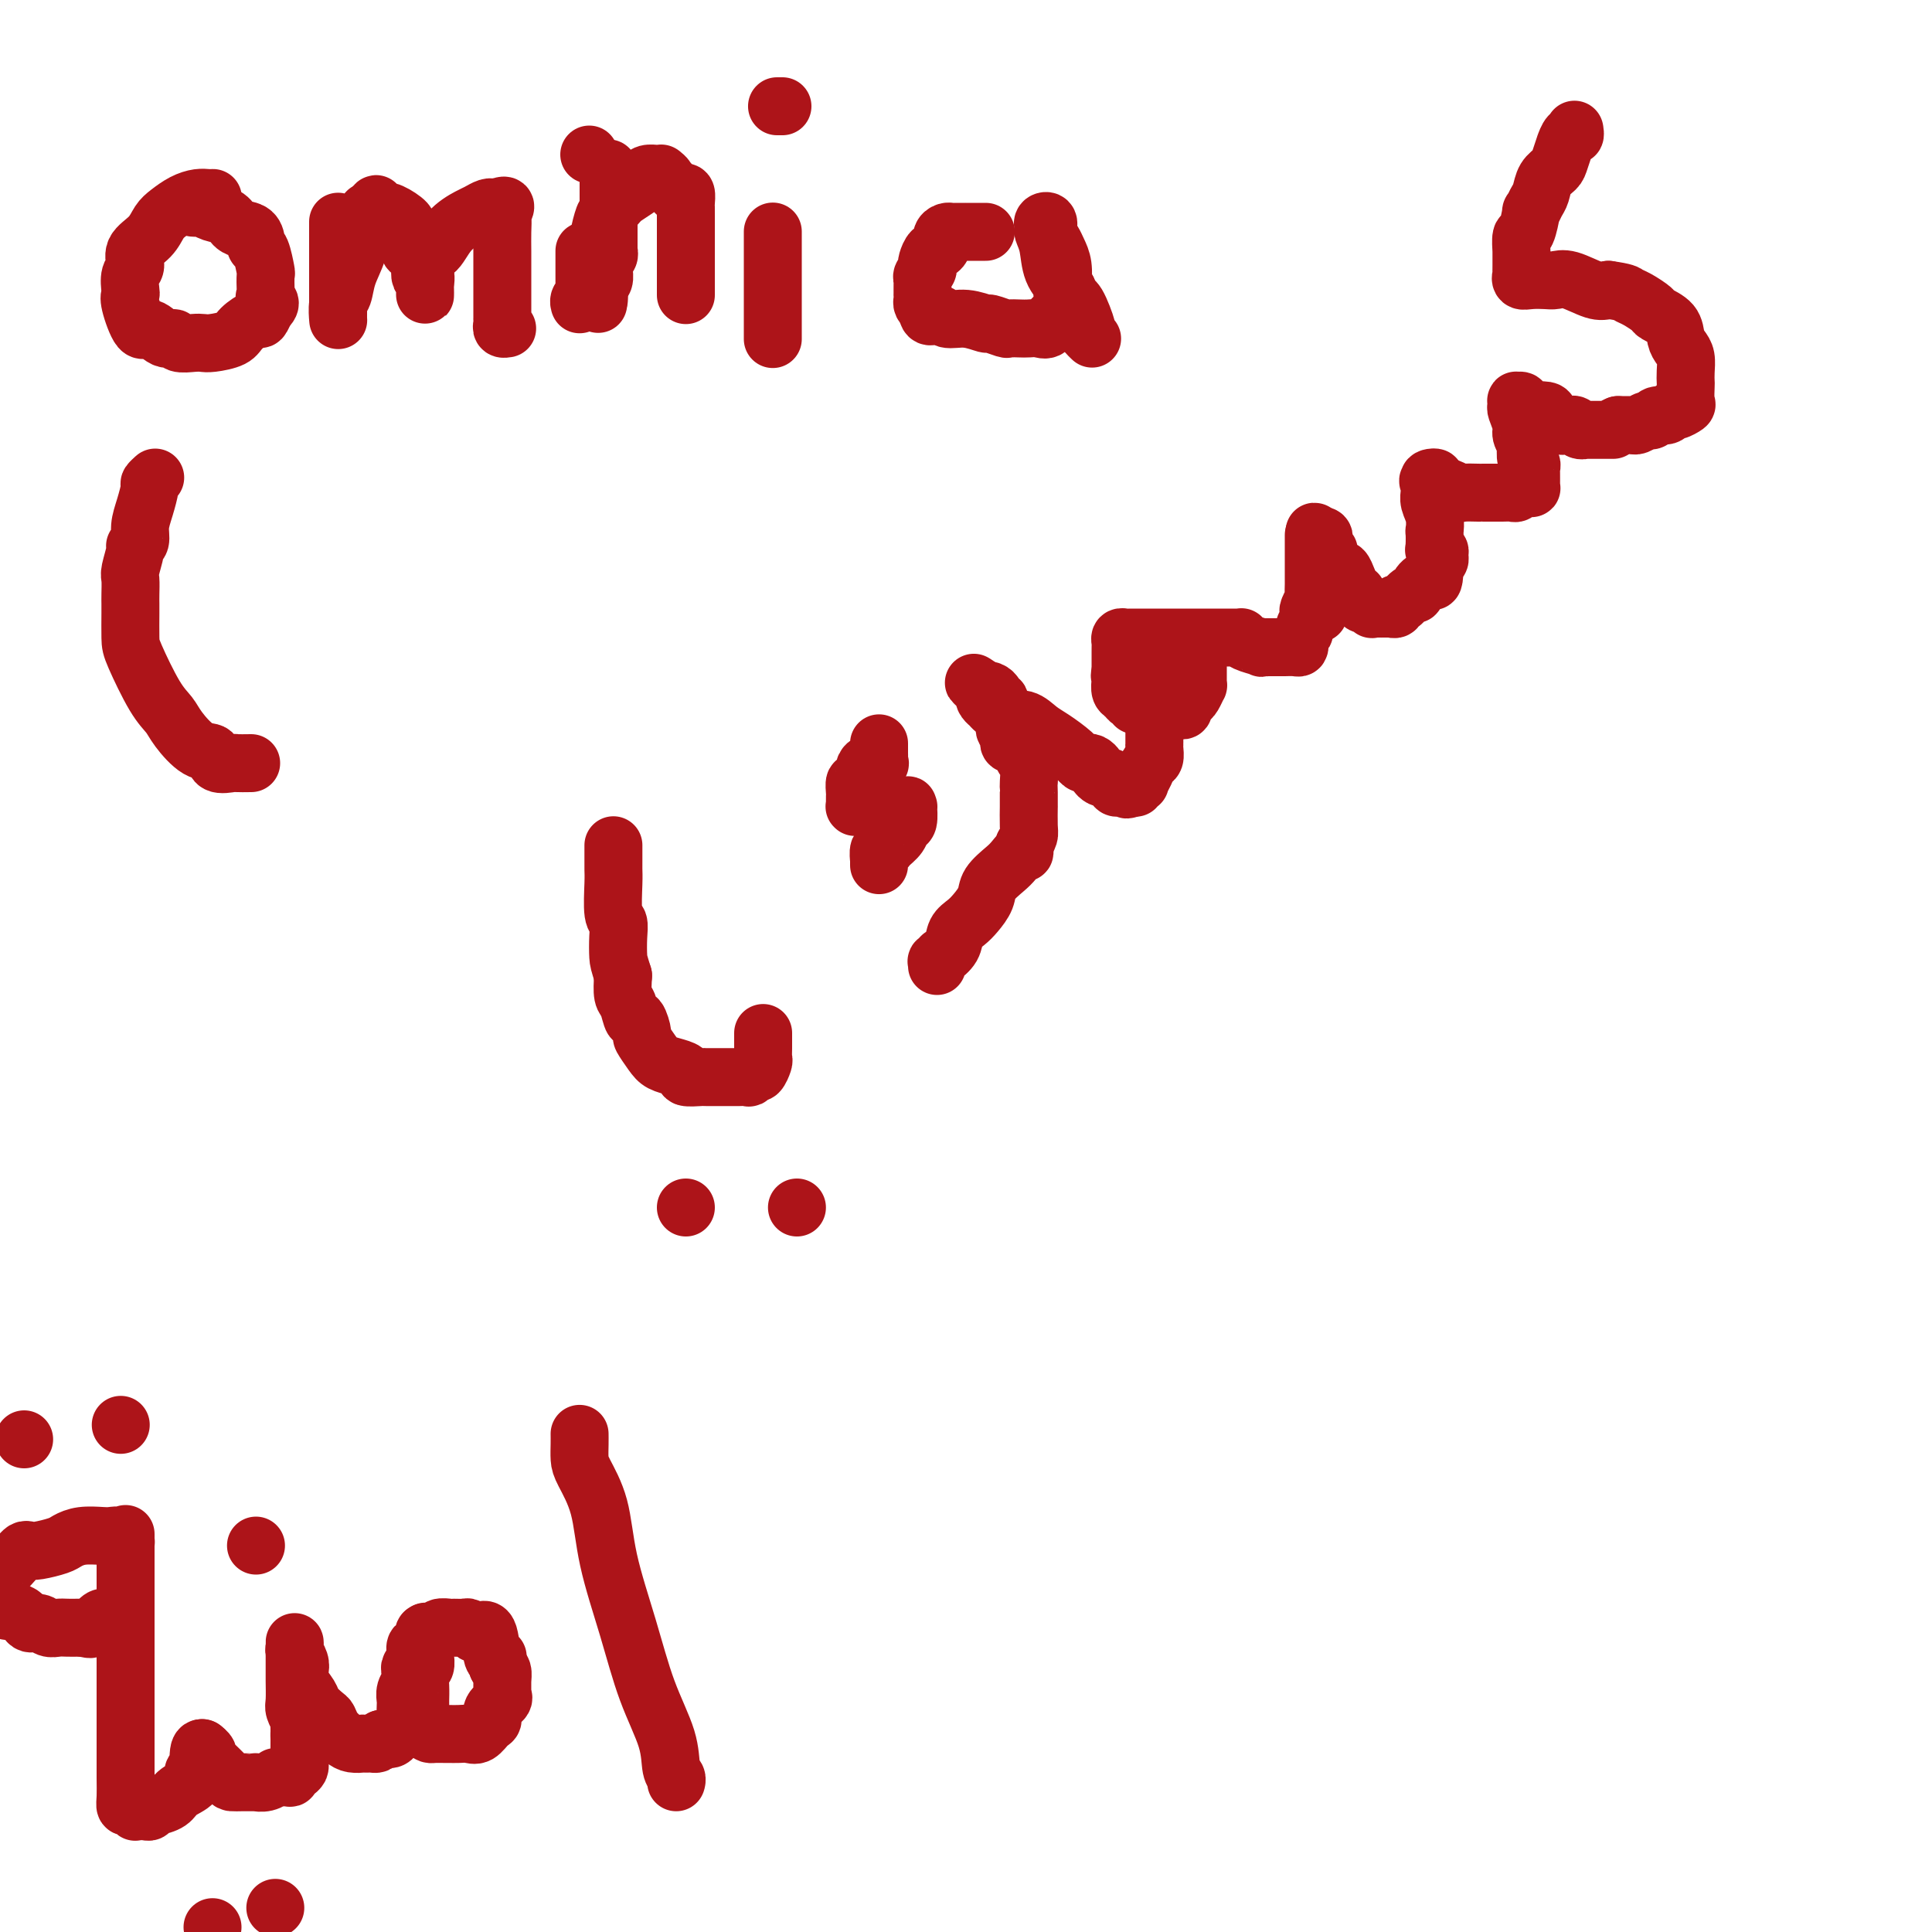 <svg viewBox='0 0 400 400' version='1.1' xmlns='http://www.w3.org/2000/svg' xmlns:xlink='http://www.w3.org/1999/xlink'><g fill='none' stroke='#AD1419' stroke-width='12' stroke-linecap='round' stroke-linejoin='round'><path d='M326,27c-0.022,-0.131 -0.043,-0.262 0,0c0.043,0.262 0.152,0.917 0,1c-0.152,0.083 -0.565,-0.406 -1,0c-0.435,0.406 -0.894,1.707 -1,2c-0.106,0.293 0.140,-0.423 0,0c-0.140,0.423 -0.667,1.985 -1,3c-0.333,1.015 -0.471,1.482 -1,2c-0.529,0.518 -1.447,1.087 -2,2c-0.553,0.913 -0.739,2.168 -1,3c-0.261,0.832 -0.595,1.239 -1,2c-0.405,0.761 -0.879,1.875 -1,2c-0.121,0.125 0.111,-0.740 0,0c-0.111,0.740 -0.566,3.086 -1,4c-0.434,0.914 -0.848,0.396 -1,1c-0.152,0.604 -0.041,2.332 0,3c0.041,0.668 0.011,0.278 0,0c-0.011,-0.278 -0.003,-0.443 0,0c0.003,0.443 -0.001,1.496 0,2c0.001,0.504 0.005,0.461 0,1c-0.005,0.539 -0.020,1.661 0,2c0.020,0.339 0.074,-0.105 0,0c-0.074,0.105 -0.276,0.758 0,1c0.276,0.242 1.029,0.072 2,0c0.971,-0.072 2.161,-0.047 3,0c0.839,0.047 1.328,0.116 2,0c0.672,-0.116 1.527,-0.416 3,0c1.473,0.416 3.564,1.547 5,2c1.436,0.453 2.218,0.226 3,0'/><path d='M333,60c3.617,0.505 3.659,0.767 4,1c0.341,0.233 0.980,0.436 2,1c1.020,0.564 2.420,1.488 3,2c0.580,0.512 0.341,0.611 1,1c0.659,0.389 2.215,1.066 3,2c0.785,0.934 0.799,2.124 1,3c0.201,0.876 0.590,1.437 1,2c0.410,0.563 0.841,1.128 1,2c0.159,0.872 0.044,2.050 0,3c-0.044,0.950 -0.019,1.670 0,2c0.019,0.330 0.030,0.269 0,1c-0.030,0.731 -0.101,2.252 0,3c0.101,0.748 0.374,0.721 0,1c-0.374,0.279 -1.396,0.863 -2,1c-0.604,0.137 -0.791,-0.175 -1,0c-0.209,0.175 -0.441,0.835 -1,1c-0.559,0.165 -1.446,-0.166 -2,0c-0.554,0.166 -0.776,0.829 -1,1c-0.224,0.171 -0.452,-0.150 -1,0c-0.548,0.150 -1.418,0.772 -2,1c-0.582,0.228 -0.877,0.061 -1,0c-0.123,-0.061 -0.074,-0.016 0,0c0.074,0.016 0.175,0.004 0,0c-0.175,-0.004 -0.624,-0.001 -1,0c-0.376,0.001 -0.679,0.000 -1,0c-0.321,-0.000 -0.661,-0.000 -1,0'/><path d='M335,88c-2.328,1.000 -1.148,1.000 -1,1c0.148,0.000 -0.735,0.000 -1,0c-0.265,-0.000 0.089,-0.000 0,0c-0.089,0.000 -0.620,0.000 -1,0c-0.380,-0.000 -0.609,-0.000 -1,0c-0.391,0.000 -0.945,0.001 -1,0c-0.055,-0.001 0.389,-0.004 0,0c-0.389,0.004 -1.610,0.015 -2,0c-0.390,-0.015 0.050,-0.057 0,0c-0.050,0.057 -0.590,0.213 -1,0c-0.410,-0.213 -0.692,-0.796 -1,-1c-0.308,-0.204 -0.644,-0.030 -1,0c-0.356,0.030 -0.732,-0.083 -1,0c-0.268,0.083 -0.429,0.363 -1,0c-0.571,-0.363 -1.551,-1.368 -2,-2c-0.449,-0.632 -0.368,-0.891 -1,-1c-0.632,-0.109 -1.977,-0.067 -3,0c-1.023,0.067 -1.724,0.161 -2,0c-0.276,-0.161 -0.126,-0.575 0,-1c0.126,-0.425 0.229,-0.859 0,-1c-0.229,-0.141 -0.789,0.010 -1,0c-0.211,-0.010 -0.072,-0.183 0,0c0.072,0.183 0.075,0.721 0,1c-0.075,0.279 -0.230,0.298 0,1c0.230,0.702 0.845,2.085 1,3c0.155,0.915 -0.151,1.362 0,2c0.151,0.638 0.757,1.468 1,2c0.243,0.532 0.121,0.766 0,1'/><path d='M316,93c0.171,1.438 0.098,0.035 0,0c-0.098,-0.035 -0.223,1.300 0,2c0.223,0.700 0.792,0.765 1,1c0.208,0.235 0.056,0.641 0,1c-0.056,0.359 -0.014,0.670 0,1c0.014,0.330 0.001,0.677 0,1c-0.001,0.323 0.011,0.621 0,1c-0.011,0.379 -0.045,0.837 0,1c0.045,0.163 0.167,0.030 0,0c-0.167,-0.030 -0.624,0.045 -1,0c-0.376,-0.045 -0.672,-0.208 -1,0c-0.328,0.208 -0.689,0.788 -1,1c-0.311,0.212 -0.571,0.057 -1,0c-0.429,-0.057 -1.026,-0.015 -2,0c-0.974,0.015 -2.324,0.004 -3,0c-0.676,-0.004 -0.677,-0.000 -1,0c-0.323,0.000 -0.969,-0.004 -1,0c-0.031,0.004 0.553,0.015 0,0c-0.553,-0.015 -2.242,-0.057 -3,0c-0.758,0.057 -0.585,0.211 -1,0c-0.415,-0.211 -1.418,-0.788 -2,-1c-0.582,-0.212 -0.745,-0.061 -1,0c-0.255,0.061 -0.604,0.030 -1,0c-0.396,-0.030 -0.838,-0.060 -1,0c-0.162,0.060 -0.044,0.208 0,0c0.044,-0.208 0.012,-0.774 0,-1c-0.012,-0.226 -0.006,-0.113 0,0'/><path d='M297,100c-2.724,-0.369 -0.533,-0.790 0,-1c0.533,-0.210 -0.590,-0.209 -1,0c-0.410,0.209 -0.106,0.624 0,1c0.106,0.376 0.014,0.712 0,1c-0.014,0.288 0.049,0.530 0,1c-0.049,0.470 -0.209,1.170 0,2c0.209,0.830 0.787,1.792 1,3c0.213,1.208 0.061,2.663 0,3c-0.061,0.337 -0.031,-0.443 0,0c0.031,0.443 0.062,2.108 0,3c-0.062,0.892 -0.216,1.012 0,1c0.216,-0.012 0.804,-0.157 1,0c0.196,0.157 0.000,0.617 0,1c-0.000,0.383 0.196,0.690 0,1c-0.196,0.310 -0.784,0.622 -1,1c-0.216,0.378 -0.062,0.822 0,1c0.062,0.178 0.031,0.089 0,0'/><path d='M297,118c-0.119,3.212 -0.417,2.241 -1,2c-0.583,-0.241 -1.453,0.246 -2,1c-0.547,0.754 -0.773,1.775 -1,2c-0.227,0.225 -0.457,-0.346 -1,0c-0.543,0.346 -1.399,1.609 -2,2c-0.601,0.391 -0.948,-0.092 -1,0c-0.052,0.092 0.190,0.757 0,1c-0.190,0.243 -0.811,0.065 -1,0c-0.189,-0.065 0.055,-0.016 0,0c-0.055,0.016 -0.410,0.000 -1,0c-0.590,-0.000 -1.415,0.016 -2,0c-0.585,-0.016 -0.931,-0.065 -1,0c-0.069,0.065 0.140,0.242 0,0c-0.140,-0.242 -0.629,-0.904 -1,-1c-0.371,-0.096 -0.624,0.375 -1,0c-0.376,-0.375 -0.874,-1.597 -1,-2c-0.126,-0.403 0.121,0.012 0,0c-0.121,-0.012 -0.610,-0.450 -1,-1c-0.390,-0.550 -0.683,-1.212 -1,-2c-0.317,-0.788 -0.660,-1.704 -1,-2c-0.340,-0.296 -0.679,0.027 -1,0c-0.321,-0.027 -0.626,-0.402 -1,-1c-0.374,-0.598 -0.818,-1.417 -1,-2c-0.182,-0.583 -0.100,-0.931 0,-1c0.100,-0.069 0.220,0.139 0,0c-0.220,-0.139 -0.781,-0.625 -1,-1c-0.219,-0.375 -0.098,-0.639 0,-1c0.098,-0.361 0.171,-0.817 0,-1c-0.171,-0.183 -0.585,-0.091 -1,0'/><path d='M273,111c-1.702,-2.138 -0.456,0.019 0,1c0.456,0.981 0.122,0.788 0,1c-0.122,0.212 -0.033,0.830 0,1c0.033,0.170 0.009,-0.108 0,0c-0.009,0.108 -0.002,0.604 0,1c0.002,0.396 0.001,0.694 0,1c-0.001,0.306 -0.000,0.620 0,1c0.000,0.380 0.000,0.825 0,1c-0.000,0.175 -0.000,0.079 0,0c0.000,-0.079 0.000,-0.141 0,0c-0.000,0.141 -0.000,0.486 0,1c0.000,0.514 0.000,1.198 0,2c-0.000,0.802 -0.000,1.721 0,2c0.000,0.279 0.000,-0.084 0,0c-0.000,0.084 -0.000,0.614 0,1c0.000,0.386 0.000,0.629 0,1c-0.000,0.371 -0.000,0.869 0,1c0.000,0.131 0.000,-0.105 0,0c-0.000,0.105 -0.000,0.553 0,1'/><path d='M272,111c-0.000,-0.203 -0.000,-0.405 0,0c0.000,0.405 0.000,1.418 0,2c-0.000,0.582 -0.000,0.734 0,1c0.000,0.266 0.000,0.645 0,1c-0.000,0.355 -0.000,0.686 0,1c0.000,0.314 0.000,0.612 0,1c-0.000,0.388 -0.000,0.868 0,1c0.000,0.132 0.001,-0.082 0,0c-0.001,0.082 -0.004,0.459 0,1c0.004,0.541 0.015,1.244 0,2c-0.015,0.756 -0.055,1.563 0,2c0.055,0.437 0.207,0.502 0,1c-0.207,0.498 -0.772,1.429 -1,2c-0.228,0.571 -0.117,0.783 0,1c0.117,0.217 0.242,0.439 0,1c-0.242,0.561 -0.849,1.460 -1,2c-0.151,0.540 0.154,0.719 0,1c-0.154,0.281 -0.767,0.664 -1,1c-0.233,0.336 -0.086,0.626 0,1c0.086,0.374 0.110,0.832 0,1c-0.110,0.168 -0.355,0.045 -1,0c-0.645,-0.045 -1.692,-0.012 -2,0c-0.308,0.012 0.122,0.003 0,0c-0.122,-0.003 -0.796,-0.001 -1,0c-0.204,0.001 0.060,0.000 0,0c-0.060,-0.000 -0.446,-0.000 -1,0c-0.554,0.000 -1.277,0.000 -2,0'/><path d='M262,134c-1.144,0.199 -0.504,0.197 -1,0c-0.496,-0.197 -2.127,-0.589 -3,-1c-0.873,-0.411 -0.986,-0.842 -1,-1c-0.014,-0.158 0.073,-0.042 0,0c-0.073,0.042 -0.305,0.011 -1,0c-0.695,-0.011 -1.853,-0.003 -3,0c-1.147,0.003 -2.284,0.001 -3,0c-0.716,-0.001 -1.013,-0.000 -2,0c-0.987,0.000 -2.666,0.000 -4,0c-1.334,-0.000 -2.323,-0.000 -3,0c-0.677,0.000 -1.042,0.000 -1,0c0.042,-0.000 0.492,-0.000 0,0c-0.492,0.000 -1.924,0.000 -3,0c-1.076,-0.000 -1.795,-0.001 -2,0c-0.205,0.001 0.103,0.003 0,0c-0.103,-0.003 -0.616,-0.012 -1,0c-0.384,0.012 -0.639,0.044 -1,0c-0.361,-0.044 -0.829,-0.166 -1,0c-0.171,0.166 -0.046,0.618 0,1c0.046,0.382 0.012,0.694 0,1c-0.012,0.306 -0.003,0.607 0,1c0.003,0.393 0.001,0.879 0,1c-0.001,0.121 -0.000,-0.122 0,0c0.000,0.122 0.000,0.610 0,1c-0.000,0.390 -0.000,0.683 0,1c0.000,0.317 0.000,0.659 0,1'/><path d='M232,139c-0.313,1.278 -0.095,0.973 0,1c0.095,0.027 0.068,0.384 0,1c-0.068,0.616 -0.177,1.490 0,2c0.177,0.510 0.639,0.658 1,1c0.361,0.342 0.622,0.880 1,1c0.378,0.120 0.875,-0.178 1,0c0.125,0.178 -0.121,0.832 0,1c0.121,0.168 0.611,-0.151 1,0c0.389,0.151 0.679,0.773 1,1c0.321,0.227 0.674,0.061 1,0c0.326,-0.061 0.626,-0.016 1,0c0.374,0.016 0.821,0.004 1,0c0.179,-0.004 0.089,-0.001 0,0c-0.089,0.001 -0.179,0.000 0,0c0.179,-0.000 0.626,0.001 1,0c0.374,-0.001 0.674,-0.003 1,0c0.326,0.003 0.679,0.012 1,0c0.321,-0.012 0.611,-0.043 1,0c0.389,0.043 0.879,0.161 1,0c0.121,-0.161 -0.125,-0.603 0,-1c0.125,-0.397 0.622,-0.751 1,-1c0.378,-0.249 0.637,-0.395 1,-1c0.363,-0.605 0.829,-1.670 1,-2c0.171,-0.330 0.046,0.076 0,0c-0.046,-0.076 -0.011,-0.632 0,-1c0.011,-0.368 0.000,-0.547 0,-1c-0.000,-0.453 0.011,-1.179 0,-2c-0.011,-0.821 -0.044,-1.735 0,-2c0.044,-0.265 0.166,0.121 0,0c-0.166,-0.121 -0.619,-0.749 -1,-1c-0.381,-0.251 -0.691,-0.126 -1,0'/><path d='M246,135c-0.472,-1.083 -0.652,-0.291 -1,0c-0.348,0.291 -0.863,0.082 -1,0c-0.137,-0.082 0.103,-0.037 0,0c-0.103,0.037 -0.548,0.066 -1,0c-0.452,-0.066 -0.909,-0.229 -1,0c-0.091,0.229 0.186,0.848 0,1c-0.186,0.152 -0.835,-0.164 -1,0c-0.165,0.164 0.153,0.806 0,1c-0.153,0.194 -0.777,-0.061 -1,0c-0.223,0.061 -0.046,0.439 0,1c0.046,0.561 -0.040,1.305 0,2c0.040,0.695 0.207,1.342 0,2c-0.207,0.658 -0.788,1.328 -1,2c-0.212,0.672 -0.057,1.346 0,2c0.057,0.654 0.015,1.288 0,2c-0.015,0.712 -0.004,1.501 0,2c0.004,0.499 0.001,0.708 0,1c-0.001,0.292 -0.001,0.669 0,1c0.001,0.331 0.001,0.618 0,1c-0.001,0.382 -0.003,0.861 0,1c0.003,0.139 0.012,-0.062 0,0c-0.012,0.062 -0.046,0.388 0,1c0.046,0.612 0.171,1.509 0,2c-0.171,0.491 -0.638,0.575 -1,1c-0.362,0.425 -0.619,1.189 -1,2c-0.381,0.811 -0.886,1.667 -1,2c-0.114,0.333 0.163,0.142 0,0c-0.163,-0.142 -0.765,-0.234 -1,0c-0.235,0.234 -0.102,0.794 0,1c0.102,0.206 0.172,0.059 0,0c-0.172,-0.059 -0.586,-0.029 -1,0'/><path d='M234,163c-0.935,0.927 -0.773,0.244 -1,0c-0.227,-0.244 -0.845,-0.050 -1,0c-0.155,0.050 0.152,-0.043 0,0c-0.152,0.043 -0.762,0.221 -1,0c-0.238,-0.221 -0.105,-0.843 0,-1c0.105,-0.157 0.182,0.151 0,0c-0.182,-0.151 -0.622,-0.761 -1,-1c-0.378,-0.239 -0.693,-0.106 -1,0c-0.307,0.106 -0.607,0.186 -1,0c-0.393,-0.186 -0.878,-0.637 -1,-1c-0.122,-0.363 0.121,-0.638 0,-1c-0.121,-0.362 -0.605,-0.811 -1,-1c-0.395,-0.189 -0.699,-0.119 -1,0c-0.301,0.119 -0.597,0.287 -1,0c-0.403,-0.287 -0.914,-1.029 -2,-2c-1.086,-0.971 -2.749,-2.173 -4,-3c-1.251,-0.827 -2.091,-1.281 -3,-2c-0.909,-0.719 -1.889,-1.703 -3,-2c-1.111,-0.297 -2.354,0.093 -3,0c-0.646,-0.093 -0.694,-0.669 -1,-1c-0.306,-0.331 -0.870,-0.418 -1,-1c-0.130,-0.582 0.172,-1.659 0,-2c-0.172,-0.341 -0.819,0.053 -1,0c-0.181,-0.053 0.105,-0.553 0,-1c-0.105,-0.447 -0.601,-0.842 -1,-1c-0.399,-0.158 -0.699,-0.079 -1,0'/><path d='M204,143c-4.645,-3.142 -1.257,-0.997 0,0c1.257,0.997 0.383,0.847 0,1c-0.383,0.153 -0.275,0.608 0,1c0.275,0.392 0.719,0.721 1,1c0.281,0.279 0.401,0.508 1,1c0.599,0.492 1.676,1.246 2,2c0.324,0.754 -0.106,1.508 0,2c0.106,0.492 0.750,0.722 1,1c0.250,0.278 0.108,0.602 0,1c-0.108,0.398 -0.183,0.868 0,1c0.183,0.132 0.623,-0.073 1,0c0.377,0.073 0.689,0.426 1,1c0.311,0.574 0.619,1.370 1,2c0.381,0.630 0.834,1.095 1,2c0.166,0.905 0.045,2.249 0,3c-0.045,0.751 -0.012,0.908 0,1c0.012,0.092 0.004,0.118 0,1c-0.004,0.882 -0.004,2.620 0,3c0.004,0.380 0.011,-0.599 0,0c-0.011,0.599 -0.042,2.777 0,4c0.042,1.223 0.155,1.492 0,2c-0.155,0.508 -0.577,1.254 -1,2'/><path d='M212,175c-0.053,2.602 0.313,1.109 0,1c-0.313,-0.109 -1.305,1.168 -2,2c-0.695,0.832 -1.092,1.220 -2,2c-0.908,0.780 -2.327,1.951 -3,3c-0.673,1.049 -0.599,1.975 -1,3c-0.401,1.025 -1.278,2.149 -2,3c-0.722,0.851 -1.289,1.428 -2,2c-0.711,0.572 -1.567,1.138 -2,2c-0.433,0.862 -0.442,2.020 -1,3c-0.558,0.980 -1.666,1.783 -2,2c-0.334,0.217 0.107,-0.152 0,0c-0.107,0.152 -0.761,0.824 -1,1c-0.239,0.176 -0.064,-0.145 0,0c0.064,0.145 0.018,0.756 0,1c-0.018,0.244 -0.009,0.122 0,0'/><path d='M182,154c-0.000,-0.089 -0.001,-0.178 0,0c0.001,0.178 0.002,0.622 0,1c-0.002,0.378 -0.007,0.689 0,1c0.007,0.311 0.026,0.623 0,1c-0.026,0.377 -0.097,0.821 0,1c0.097,0.179 0.363,0.095 0,0c-0.363,-0.095 -1.355,-0.199 -2,0c-0.645,0.199 -0.943,0.701 -1,1c-0.057,0.299 0.128,0.395 0,1c-0.128,0.605 -0.570,1.720 -1,2c-0.430,0.280 -0.847,-0.275 -1,0c-0.153,0.275 -0.041,1.380 0,2c0.041,0.620 0.010,0.755 0,1c-0.010,0.245 0.001,0.602 0,1c-0.001,0.398 -0.012,0.839 0,1c0.012,0.161 0.048,0.043 0,0c-0.048,-0.043 -0.181,-0.012 0,0c0.181,0.012 0.676,0.003 1,0c0.324,-0.003 0.478,-0.001 1,0c0.522,0.001 1.411,0.000 2,0c0.589,-0.000 0.879,-0.000 1,0c0.121,0.000 0.074,0.000 0,0c-0.074,-0.000 -0.174,-0.000 0,0c0.174,0.000 0.621,0.000 1,0c0.379,-0.000 0.689,-0.000 1,0'/><path d='M184,167c1.322,0.309 1.129,0.083 1,0c-0.129,-0.083 -0.192,-0.021 0,0c0.192,0.021 0.640,0.003 1,0c0.360,-0.003 0.633,0.010 1,0c0.367,-0.010 0.827,-0.043 1,0c0.173,0.043 0.058,0.161 0,0c-0.058,-0.161 -0.061,-0.601 0,0c0.061,0.601 0.185,2.242 0,3c-0.185,0.758 -0.680,0.632 -1,1c-0.320,0.368 -0.464,1.231 -1,2c-0.536,0.769 -1.464,1.445 -2,2c-0.536,0.555 -0.679,0.990 -1,1c-0.321,0.010 -0.818,-0.403 -1,0c-0.182,0.403 -0.049,1.624 0,2c0.049,0.376 0.013,-0.091 0,0c-0.013,0.091 -0.004,0.740 0,1c0.004,0.260 0.002,0.130 0,0'/><path d='M158,214c-0.000,-0.111 -0.000,-0.223 0,0c0.000,0.223 0.000,0.780 0,1c-0.000,0.220 -0.000,0.105 0,0c0.000,-0.105 0.001,-0.198 0,0c-0.001,0.198 -0.003,0.688 0,1c0.003,0.312 0.012,0.447 0,1c-0.012,0.553 -0.046,1.525 0,2c0.046,0.475 0.172,0.453 0,1c-0.172,0.547 -0.641,1.663 -1,2c-0.359,0.337 -0.607,-0.106 -1,0c-0.393,0.106 -0.932,0.760 -1,1c-0.068,0.240 0.333,0.064 0,0c-0.333,-0.064 -1.401,-0.017 -2,0c-0.599,0.017 -0.728,0.005 -1,0c-0.272,-0.005 -0.686,-0.001 -1,0c-0.314,0.001 -0.526,0.001 -1,0c-0.474,-0.001 -1.208,-0.003 -2,0c-0.792,0.003 -1.643,0.012 -2,0c-0.357,-0.012 -0.221,-0.044 -1,0c-0.779,0.044 -2.473,0.165 -3,0c-0.527,-0.165 0.114,-0.616 0,-1c-0.114,-0.384 -0.982,-0.702 -2,-1c-1.018,-0.298 -2.185,-0.575 -3,-1c-0.815,-0.425 -1.279,-0.997 -2,-2c-0.721,-1.003 -1.698,-2.437 -2,-3c-0.302,-0.563 0.073,-0.257 0,-1c-0.073,-0.743 -0.594,-2.536 -1,-3c-0.406,-0.464 -0.696,0.401 -1,0c-0.304,-0.401 -0.620,-2.070 -1,-3c-0.380,-0.930 -0.823,-1.123 -1,-2c-0.177,-0.877 -0.089,-2.439 0,-4'/><path d='M129,202c-0.841,-2.721 -0.943,-3.022 -1,-4c-0.057,-0.978 -0.068,-2.632 0,-4c0.068,-1.368 0.214,-2.449 0,-3c-0.214,-0.551 -0.789,-0.572 -1,-2c-0.211,-1.428 -0.056,-4.262 0,-6c0.056,-1.738 0.015,-2.378 0,-3c-0.015,-0.622 -0.004,-1.225 0,-2c0.004,-0.775 0.001,-1.723 0,-2c-0.001,-0.277 -0.000,0.118 0,0c0.000,-0.118 0.000,-0.748 0,-1c-0.000,-0.252 -0.000,-0.126 0,0'/><path d='M142,250c0.000,0.000 0.000,0.000 0,0c0.000,0.000 0.000,0.000 0,0'/><path d='M165,250c0.000,0.000 0.000,0.000 0,0c0.000,0.000 0.000,0.000 0,0'/><path d='M120,297c0.001,0.040 0.001,0.080 0,0c-0.001,-0.080 -0.004,-0.280 0,0c0.004,0.280 0.016,1.040 0,2c-0.016,0.960 -0.059,2.120 0,3c0.059,0.880 0.219,1.480 1,3c0.781,1.520 2.181,3.959 3,7c0.819,3.041 1.056,6.685 2,11c0.944,4.315 2.597,9.303 4,14c1.403,4.697 2.558,9.105 4,13c1.442,3.895 3.171,7.279 4,10c0.829,2.721 0.758,4.781 1,6c0.242,1.219 0.796,1.597 1,2c0.204,0.403 0.058,0.829 0,1c-0.058,0.171 -0.029,0.085 0,0'/><path d='M88,338c0.000,0.026 0.000,0.053 0,0c-0.000,-0.053 -0.000,-0.184 0,0c0.000,0.184 0.001,0.683 0,1c-0.001,0.317 -0.004,0.450 0,1c0.004,0.550 0.015,1.515 0,2c-0.015,0.485 -0.057,0.491 0,1c0.057,0.509 0.211,1.523 0,2c-0.211,0.477 -0.789,0.417 -1,1c-0.211,0.583 -0.056,1.811 0,3c0.056,1.189 0.014,2.341 0,3c-0.014,0.659 -0.001,0.824 0,1c0.001,0.176 -0.011,0.363 0,1c0.011,0.637 0.043,1.726 0,2c-0.043,0.274 -0.162,-0.266 0,0c0.162,0.266 0.606,1.339 1,2c0.394,0.661 0.738,0.909 1,1c0.262,0.091 0.440,0.024 1,0c0.560,-0.024 1.501,-0.005 2,0c0.499,0.005 0.557,-0.006 1,0c0.443,0.006 1.272,0.027 2,0c0.728,-0.027 1.356,-0.104 2,0c0.644,0.104 1.304,0.389 2,0c0.696,-0.389 1.426,-1.452 2,-2c0.574,-0.548 0.991,-0.580 1,-1c0.009,-0.420 -0.390,-1.229 0,-2c0.390,-0.771 1.569,-1.506 2,-2c0.431,-0.494 0.113,-0.748 0,-1c-0.113,-0.252 -0.020,-0.500 0,-1c0.020,-0.500 -0.033,-1.250 0,-2c0.033,-0.750 0.152,-1.500 0,-2c-0.152,-0.500 -0.576,-0.750 -1,-1'/><path d='M103,345c-0.102,-1.617 0.141,-2.159 0,-2c-0.141,0.159 -0.668,1.020 -1,0c-0.332,-1.020 -0.469,-3.919 -1,-5c-0.531,-1.081 -1.456,-0.342 -2,0c-0.544,0.342 -0.708,0.288 -1,0c-0.292,-0.288 -0.712,-0.810 -1,-1c-0.288,-0.190 -0.443,-0.047 -1,0c-0.557,0.047 -1.516,-0.002 -2,0c-0.484,0.002 -0.494,0.053 -1,0c-0.506,-0.053 -1.508,-0.212 -2,0c-0.492,0.212 -0.474,0.796 -1,1c-0.526,0.204 -1.595,0.029 -2,0c-0.405,-0.029 -0.146,0.089 0,0c0.146,-0.089 0.179,-0.385 0,0c-0.179,0.385 -0.570,1.450 -1,2c-0.430,0.550 -0.899,0.584 -1,1c-0.101,0.416 0.165,1.213 0,2c-0.165,0.787 -0.762,1.563 -1,2c-0.238,0.437 -0.116,0.536 0,1c0.116,0.464 0.227,1.294 0,2c-0.227,0.706 -0.792,1.287 -1,2c-0.208,0.713 -0.059,1.557 0,2c0.059,0.443 0.027,0.486 0,1c-0.027,0.514 -0.048,1.501 0,2c0.048,0.499 0.167,0.512 0,1c-0.167,0.488 -0.618,1.451 -1,2c-0.382,0.549 -0.693,0.683 -1,1c-0.307,0.317 -0.608,0.817 -1,1c-0.392,0.183 -0.875,0.049 -1,0c-0.125,-0.049 0.107,-0.014 0,0c-0.107,0.014 -0.554,0.007 -1,0'/><path d='M79,360c-0.796,0.536 -0.786,0.875 -1,1c-0.214,0.125 -0.652,0.034 -1,0c-0.348,-0.034 -0.607,-0.011 -1,0c-0.393,0.011 -0.921,0.011 -1,0c-0.079,-0.011 0.291,-0.034 0,0c-0.291,0.034 -1.243,0.126 -2,0c-0.757,-0.126 -1.320,-0.471 -2,-1c-0.680,-0.529 -1.476,-1.243 -2,-2c-0.524,-0.757 -0.775,-1.557 -1,-2c-0.225,-0.443 -0.425,-0.527 -1,-1c-0.575,-0.473 -1.526,-1.334 -2,-2c-0.474,-0.666 -0.470,-1.138 -1,-2c-0.530,-0.862 -1.592,-2.114 -2,-3c-0.408,-0.886 -0.162,-1.406 0,-2c0.162,-0.594 0.240,-1.264 0,-2c-0.240,-0.736 -0.796,-1.540 -1,-2c-0.204,-0.460 -0.055,-0.576 0,-1c0.055,-0.424 0.015,-1.157 0,-1c-0.015,0.157 -0.004,1.205 0,2c0.004,0.795 -0.000,1.339 0,2c0.000,0.661 0.004,1.439 0,2c-0.004,0.561 -0.015,0.905 0,2c0.015,1.095 0.057,2.940 0,4c-0.057,1.060 -0.211,1.336 0,2c0.211,0.664 0.788,1.717 1,2c0.212,0.283 0.061,-0.205 0,0c-0.061,0.205 -0.030,1.102 0,2'/><path d='M62,358c0.155,2.792 0.041,1.272 0,1c-0.041,-0.272 -0.011,0.704 0,1c0.011,0.296 0.003,-0.088 0,0c-0.003,0.088 -0.001,0.650 0,1c0.001,0.350 0.001,0.489 0,1c-0.001,0.511 -0.003,1.394 0,2c0.003,0.606 0.011,0.937 0,1c-0.011,0.063 -0.040,-0.141 0,0c0.040,0.141 0.148,0.626 0,1c-0.148,0.374 -0.551,0.636 -1,1c-0.449,0.364 -0.942,0.828 -1,1c-0.058,0.172 0.319,0.050 0,0c-0.319,-0.050 -1.333,-0.027 -2,0c-0.667,0.027 -0.987,0.060 -1,0c-0.013,-0.060 0.281,-0.212 0,0c-0.281,0.212 -1.136,0.789 -2,1c-0.864,0.211 -1.736,0.057 -2,0c-0.264,-0.057 0.080,-0.015 0,0c-0.080,0.015 -0.582,0.003 -1,0c-0.418,-0.003 -0.750,0.002 -1,0c-0.250,-0.002 -0.416,-0.010 -1,0c-0.584,0.010 -1.586,0.038 -2,0c-0.414,-0.038 -0.239,-0.142 -1,-1c-0.761,-0.858 -2.456,-2.468 -3,-3c-0.544,-0.532 0.065,0.015 0,0c-0.065,-0.015 -0.802,-0.592 -1,-1c-0.198,-0.408 0.143,-0.645 0,-1c-0.143,-0.355 -0.769,-0.826 -1,-1c-0.231,-0.174 -0.066,-0.050 0,0c0.066,0.050 0.033,0.025 0,0'/><path d='M42,362c-1.082,-0.499 -0.788,1.754 -1,3c-0.212,1.246 -0.928,1.487 -1,2c-0.072,0.513 0.502,1.299 0,2c-0.502,0.701 -2.081,1.316 -3,2c-0.919,0.684 -1.177,1.437 -2,2c-0.823,0.563 -2.209,0.936 -3,1c-0.791,0.064 -0.986,-0.179 -1,0c-0.014,0.179 0.155,0.781 0,1c-0.155,0.219 -0.633,0.055 -1,0c-0.367,-0.055 -0.624,0.001 -1,0c-0.376,-0.001 -0.871,-0.058 -1,0c-0.129,0.058 0.109,0.229 0,0c-0.109,-0.229 -0.565,-0.860 -1,-1c-0.435,-0.140 -0.849,0.209 -1,0c-0.151,-0.209 -0.041,-0.977 0,-2c0.041,-1.023 0.011,-2.303 0,-4c-0.011,-1.697 -0.003,-3.812 0,-6c0.003,-2.188 0.001,-4.450 0,-6c-0.001,-1.550 -0.000,-2.390 0,-4c0.000,-1.610 0.000,-3.991 0,-5c-0.000,-1.009 -0.000,-0.645 0,-1c0.000,-0.355 0.000,-1.430 0,-2c-0.000,-0.570 -0.000,-0.634 0,-1c0.000,-0.366 0.000,-1.035 0,-2c-0.000,-0.965 -0.000,-2.225 0,-3c0.000,-0.775 0.000,-1.064 0,-2c-0.000,-0.936 -0.000,-2.519 0,-4c0.000,-1.481 0.000,-2.860 0,-4c-0.000,-1.140 -0.000,-2.040 0,-3c0.000,-0.960 0.000,-1.980 0,-3'/><path d='M26,322c0.002,-8.222 0.008,-2.778 0,-1c-0.008,1.778 -0.031,-0.112 0,-1c0.031,-0.888 0.115,-0.775 0,-1c-0.115,-0.225 -0.430,-0.789 -1,-1c-0.570,-0.211 -1.397,-0.068 -2,0c-0.603,0.068 -0.984,0.060 -2,0c-1.016,-0.060 -2.668,-0.174 -4,0c-1.332,0.174 -2.346,0.634 -3,1c-0.654,0.366 -0.949,0.637 -2,1c-1.051,0.363 -2.858,0.817 -4,1c-1.142,0.183 -1.619,0.095 -2,0c-0.381,-0.095 -0.666,-0.198 -1,0c-0.334,0.198 -0.716,0.697 -1,1c-0.284,0.303 -0.469,0.410 -1,1c-0.531,0.590 -1.409,1.664 -2,2c-0.591,0.336 -0.894,-0.065 -1,0c-0.106,0.065 -0.014,0.596 0,1c0.014,0.404 -0.049,0.680 0,1c0.049,0.320 0.209,0.685 0,1c-0.209,0.315 -0.789,0.580 -1,1c-0.211,0.420 -0.054,0.996 0,1c0.054,0.004 0.006,-0.564 0,0c-0.006,0.564 0.029,2.260 1,3c0.971,0.740 2.879,0.524 4,1c1.121,0.476 1.455,1.644 2,2c0.545,0.356 1.302,-0.101 2,0c0.698,0.101 1.339,0.759 2,1c0.661,0.241 1.342,0.065 2,0c0.658,-0.065 1.293,-0.017 2,0c0.707,0.017 1.488,0.005 2,0c0.512,-0.005 0.756,-0.002 1,0'/><path d='M17,337c2.813,0.601 1.345,0.105 1,0c-0.345,-0.105 0.433,0.182 1,0c0.567,-0.182 0.923,-0.833 1,-1c0.077,-0.167 -0.124,0.151 0,0c0.124,-0.151 0.572,-0.771 1,-1c0.428,-0.229 0.837,-0.065 1,0c0.163,0.065 0.082,0.033 0,0'/><path d='M5,298c0.000,0.000 0.000,0.000 0,0c0.000,0.000 0.000,0.000 0,0'/><path d='M25,295c0.000,0.000 0.000,0.000 0,0c0.000,0.000 0.000,0.000 0,0'/><path d='M53,320c0.000,0.000 0.000,0.000 0,0c0.000,0.000 0.000,0.000 0,0'/><path d='M44,399c0.000,0.000 0.000,0.000 0,0c0.000,0.000 0.000,0.000 0,0'/><path d='M57,395c0.000,0.000 0.000,0.000 0,0c0.000,0.000 0.000,0.000 0,0'/><path d='M44,41c0.071,-0.005 0.143,-0.009 0,0c-0.143,0.009 -0.500,0.032 -1,0c-0.500,-0.032 -1.144,-0.119 -2,0c-0.856,0.119 -1.926,0.443 -3,1c-1.074,0.557 -2.154,1.347 -3,2c-0.846,0.653 -1.460,1.171 -2,2c-0.540,0.829 -1.006,1.970 -2,3c-0.994,1.030 -2.515,1.950 -3,3c-0.485,1.050 0.064,2.231 0,3c-0.064,0.769 -0.743,1.125 -1,2c-0.257,0.875 -0.092,2.267 0,3c0.092,0.733 0.111,0.807 0,1c-0.111,0.193 -0.352,0.506 0,2c0.352,1.494 1.297,4.169 2,5c0.703,0.831 1.165,-0.184 2,0c0.835,0.184 2.045,1.566 3,2c0.955,0.434 1.657,-0.079 2,0c0.343,0.079 0.326,0.751 1,1c0.674,0.249 2.038,0.075 3,0c0.962,-0.075 1.522,-0.053 2,0c0.478,0.053 0.873,0.135 2,0c1.127,-0.135 2.984,-0.486 4,-1c1.016,-0.514 1.190,-1.189 2,-2c0.810,-0.811 2.257,-1.757 3,-2c0.743,-0.243 0.784,0.216 1,0c0.216,-0.216 0.608,-1.108 1,-2'/><path d='M55,64c1.702,-1.478 0.457,-1.674 0,-2c-0.457,-0.326 -0.125,-0.781 0,-1c0.125,-0.219 0.044,-0.202 0,-1c-0.044,-0.798 -0.050,-2.412 0,-3c0.050,-0.588 0.156,-0.151 0,-1c-0.156,-0.849 -0.574,-2.986 -1,-4c-0.426,-1.014 -0.862,-0.905 -1,-1c-0.138,-0.095 0.020,-0.392 0,-1c-0.020,-0.608 -0.219,-1.526 -1,-2c-0.781,-0.474 -2.146,-0.505 -3,-1c-0.854,-0.495 -1.199,-1.453 -2,-2c-0.801,-0.547 -2.057,-0.682 -3,-1c-0.943,-0.318 -1.572,-0.817 -2,-1c-0.428,-0.183 -0.654,-0.049 -1,0c-0.346,0.049 -0.813,0.014 -1,0c-0.187,-0.014 -0.093,-0.007 0,0'/><path d='M70,46c-0.000,-0.087 -0.000,-0.173 0,0c0.000,0.173 0.000,0.607 0,1c-0.000,0.393 -0.000,0.745 0,1c0.000,0.255 0.000,0.414 0,1c-0.000,0.586 -0.000,1.599 0,2c0.000,0.401 0.000,0.190 0,1c-0.000,0.810 -0.000,2.640 0,4c0.000,1.360 0.000,2.249 0,3c-0.000,0.751 -0.000,1.363 0,2c0.000,0.637 0.000,1.298 0,2c-0.000,0.702 -0.001,1.446 0,2c0.001,0.554 0.004,0.918 0,1c-0.004,0.082 -0.013,-0.119 0,0c0.013,0.119 0.049,0.557 0,0c-0.049,-0.557 -0.182,-2.109 0,-3c0.182,-0.891 0.680,-1.122 1,-2c0.320,-0.878 0.463,-2.403 1,-4c0.537,-1.597 1.467,-3.265 2,-5c0.533,-1.735 0.669,-3.537 1,-5c0.331,-1.463 0.858,-2.586 1,-3c0.142,-0.414 -0.102,-0.118 0,0c0.102,0.118 0.551,0.059 1,0'/><path d='M77,44c1.268,-3.411 0.938,-0.939 1,0c0.062,0.939 0.516,0.345 1,0c0.484,-0.345 0.999,-0.441 2,0c1.001,0.441 2.488,1.420 3,2c0.512,0.580 0.050,0.763 0,2c-0.050,1.237 0.312,3.529 1,4c0.688,0.471 1.701,-0.880 2,0c0.299,0.880 -0.116,3.991 0,5c0.116,1.009 0.763,-0.082 1,0c0.237,0.082 0.063,1.339 0,2c-0.063,0.661 -0.017,0.725 0,1c0.017,0.275 0.005,0.760 0,1c-0.005,0.240 -0.003,0.234 0,0c0.003,-0.234 0.006,-0.697 0,-1c-0.006,-0.303 -0.022,-0.447 0,-1c0.022,-0.553 0.082,-1.514 0,-3c-0.082,-1.486 -0.307,-3.497 0,-4c0.307,-0.503 1.147,0.503 2,0c0.853,-0.503 1.721,-2.513 3,-4c1.279,-1.487 2.969,-2.451 4,-3c1.031,-0.549 1.403,-0.683 2,-1c0.597,-0.317 1.418,-0.817 2,-1c0.582,-0.183 0.926,-0.049 1,0c0.074,0.049 -0.122,0.014 0,0c0.122,-0.014 0.561,-0.007 1,0'/><path d='M103,43c2.547,-1.192 1.415,0.329 1,1c-0.415,0.671 -0.111,0.493 0,1c0.111,0.507 0.030,1.698 0,3c-0.030,1.302 -0.008,2.716 0,4c0.008,1.284 0.002,2.439 0,4c-0.002,1.561 -0.001,3.528 0,5c0.001,1.472 0.000,2.450 0,3c-0.000,0.550 -0.001,0.673 0,1c0.001,0.327 0.004,0.858 0,1c-0.004,0.142 -0.015,-0.106 0,0c0.015,0.106 0.056,0.564 0,1c-0.056,0.436 -0.207,0.848 0,1c0.207,0.152 0.774,0.043 1,0c0.226,-0.043 0.113,-0.022 0,0'/><path d='M121,52c-0.000,-0.060 -0.000,-0.121 0,0c0.000,0.121 0.000,0.422 0,1c-0.000,0.578 -0.000,1.432 0,2c0.000,0.568 0.001,0.849 0,1c-0.001,0.151 -0.004,0.173 0,1c0.004,0.827 0.015,2.460 0,3c-0.015,0.540 -0.057,-0.013 0,0c0.057,0.013 0.211,0.591 0,1c-0.211,0.409 -0.788,0.649 -1,1c-0.212,0.351 -0.061,0.815 0,1c0.061,0.185 0.030,0.093 0,0'/><path d='M122,32c0.000,0.000 0.000,0.000 0,0c0.000,0.000 0.000,0.000 0,0'/><path d='M126,35c-0.000,-0.120 -0.000,-0.240 0,0c0.000,0.240 0.000,0.840 0,1c-0.000,0.160 -0.000,-0.119 0,0c0.000,0.119 0.000,0.637 0,1c-0.000,0.363 -0.000,0.573 0,1c0.000,0.427 0.000,1.073 0,2c-0.000,0.927 -0.000,2.136 0,3c0.000,0.864 0.000,1.384 0,2c-0.000,0.616 -0.000,1.327 0,2c0.000,0.673 0.001,1.308 0,2c-0.001,0.692 -0.004,1.442 0,2c0.004,0.558 0.015,0.923 0,1c-0.015,0.077 -0.057,-0.135 0,0c0.057,0.135 0.212,0.617 0,1c-0.212,0.383 -0.793,0.666 -1,1c-0.207,0.334 -0.041,0.719 0,1c0.041,0.281 -0.041,0.458 0,1c0.041,0.542 0.207,1.451 0,2c-0.207,0.549 -0.788,0.740 -1,1c-0.212,0.260 -0.057,0.589 0,1c0.057,0.411 0.015,0.904 0,1c-0.015,0.096 -0.004,-0.205 0,0c0.004,0.205 0.001,0.916 0,1c-0.001,0.084 -0.001,-0.458 0,-1'/><path d='M124,61c-0.308,3.982 -0.079,0.937 0,-1c0.079,-1.937 0.009,-2.766 0,-4c-0.009,-1.234 0.043,-2.874 0,-4c-0.043,-1.126 -0.182,-1.740 0,-3c0.182,-1.260 0.686,-3.168 1,-4c0.314,-0.832 0.438,-0.590 1,-1c0.562,-0.410 1.562,-1.472 2,-2c0.438,-0.528 0.316,-0.524 1,-1c0.684,-0.476 2.176,-1.434 3,-2c0.824,-0.566 0.981,-0.740 1,-1c0.019,-0.260 -0.100,-0.605 0,-1c0.100,-0.395 0.418,-0.839 1,-1c0.582,-0.161 1.428,-0.040 2,0c0.572,0.040 0.872,-0.000 1,0c0.128,0.000 0.086,0.041 0,0c-0.086,-0.041 -0.215,-0.165 0,0c0.215,0.165 0.776,0.619 1,1c0.224,0.381 0.112,0.691 0,1'/><path d='M138,38c0.781,0.552 0.735,0.931 1,1c0.265,0.069 0.842,-0.171 1,0c0.158,0.171 -0.101,0.752 0,1c0.101,0.248 0.563,0.161 1,0c0.437,-0.161 0.849,-0.396 1,0c0.151,0.396 0.040,1.422 0,2c-0.040,0.578 -0.011,0.706 0,1c0.011,0.294 0.003,0.752 0,1c-0.003,0.248 -0.001,0.287 0,1c0.001,0.713 0.000,2.102 0,3c-0.000,0.898 -0.000,1.305 0,2c0.000,0.695 0.000,1.677 0,2c-0.000,0.323 -0.000,-0.014 0,0c0.000,0.014 0.000,0.380 0,1c-0.000,0.620 -0.000,1.493 0,2c0.000,0.507 0.000,0.648 0,1c-0.000,0.352 -0.000,0.916 0,1c0.000,0.084 0.000,-0.314 0,0c-0.000,0.314 -0.000,1.338 0,2c0.000,0.662 0.000,0.962 0,1c-0.000,0.038 -0.000,-0.186 0,0c0.000,0.186 0.000,0.781 0,1c-0.000,0.219 -0.000,0.063 0,0c0.000,-0.063 0.000,-0.031 0,0'/><path d='M160,48c0.000,-0.051 0.000,-0.103 0,0c0.000,0.103 0.000,0.360 0,1c0.000,0.640 0.000,1.663 0,2c0.000,0.337 0.000,-0.013 0,1c0.000,1.013 0.000,3.389 0,5c0.000,1.611 0.000,2.456 0,4c0.000,1.544 0.000,3.785 0,5c0.000,1.215 0.000,1.404 0,2c0.000,0.596 0.000,1.599 0,2c-0.000,0.401 0.000,0.201 0,0'/><path d='M161,22c-0.111,0.000 -0.222,0.000 0,0c0.222,0.000 0.778,0.000 1,0c0.222,0.000 0.111,0.000 0,0'/><path d='M204,48c0.089,0.000 0.177,0.000 0,0c-0.177,-0.000 -0.621,-0.000 -1,0c-0.379,0.000 -0.693,0.000 -1,0c-0.307,-0.000 -0.607,-0.000 -1,0c-0.393,0.000 -0.879,0.000 -1,0c-0.121,-0.000 0.123,-0.001 0,0c-0.123,0.001 -0.611,0.002 -1,0c-0.389,-0.002 -0.677,-0.008 -1,0c-0.323,0.008 -0.679,0.030 -1,0c-0.321,-0.030 -0.607,-0.113 -1,0c-0.393,0.113 -0.893,0.421 -1,1c-0.107,0.579 0.178,1.430 0,2c-0.178,0.570 -0.818,0.860 -1,1c-0.182,0.140 0.096,0.132 0,0c-0.096,-0.132 -0.565,-0.386 -1,0c-0.435,0.386 -0.834,1.413 -1,2c-0.166,0.587 -0.097,0.735 0,1c0.097,0.265 0.222,0.648 0,1c-0.222,0.352 -0.792,0.673 -1,1c-0.208,0.327 -0.056,0.661 0,1c0.056,0.339 0.015,0.682 0,1c-0.015,0.318 -0.005,0.610 0,1c0.005,0.390 0.004,0.878 0,1c-0.004,0.122 -0.011,-0.122 0,0c0.011,0.122 0.042,0.610 0,1c-0.042,0.390 -0.155,0.683 0,1c0.155,0.317 0.577,0.659 1,1'/><path d='M192,64c-0.085,2.482 1.204,1.186 2,1c0.796,-0.186 1.100,0.739 2,1c0.900,0.261 2.397,-0.140 4,0c1.603,0.140 3.311,0.822 4,1c0.689,0.178 0.359,-0.148 1,0c0.641,0.148 2.255,0.771 3,1c0.745,0.229 0.623,0.064 1,0c0.377,-0.064 1.254,-0.025 2,0c0.746,0.025 1.361,0.038 2,0c0.639,-0.038 1.303,-0.125 2,0c0.697,0.125 1.427,0.462 2,0c0.573,-0.462 0.991,-1.721 1,-2c0.009,-0.279 -0.389,0.424 0,0c0.389,-0.424 1.565,-1.976 2,-3c0.435,-1.024 0.128,-1.520 0,-2c-0.128,-0.480 -0.077,-0.943 0,-2c0.077,-1.057 0.179,-2.707 0,-4c-0.179,-1.293 -0.640,-2.228 -1,-3c-0.360,-0.772 -0.618,-1.380 -1,-2c-0.382,-0.620 -0.888,-1.250 -1,-2c-0.112,-0.750 0.169,-1.619 0,-2c-0.169,-0.381 -0.790,-0.272 -1,0c-0.210,0.272 -0.009,0.708 0,1c0.009,0.292 -0.173,0.439 0,1c0.173,0.561 0.700,1.536 1,3c0.300,1.464 0.371,3.418 1,5c0.629,1.582 1.814,2.791 3,4'/><path d='M221,60c0.946,2.244 1.311,1.855 2,3c0.689,1.145 1.701,3.823 2,5c0.299,1.177 -0.116,0.851 0,1c0.116,0.149 0.762,0.771 1,1c0.238,0.229 0.068,0.065 0,0c-0.068,-0.065 -0.034,-0.033 0,0'/><path d='M32,99c0.119,-0.108 0.238,-0.217 0,0c-0.238,0.217 -0.833,0.758 -1,1c-0.167,0.242 0.095,0.184 0,1c-0.095,0.816 -0.546,2.506 -1,4c-0.454,1.494 -0.910,2.792 -1,4c-0.090,1.208 0.186,2.325 0,3c-0.186,0.675 -0.834,0.908 -1,1c-0.166,0.092 0.152,0.042 0,1c-0.152,0.958 -0.773,2.925 -1,4c-0.227,1.075 -0.061,1.257 0,2c0.061,0.743 0.017,2.046 0,3c-0.017,0.954 -0.006,1.561 0,2c0.006,0.439 0.008,0.712 0,2c-0.008,1.288 -0.026,3.592 0,5c0.026,1.408 0.096,1.919 1,4c0.904,2.081 2.642,5.733 4,8c1.358,2.267 2.337,3.151 3,4c0.663,0.849 1.012,1.663 2,3c0.988,1.337 2.616,3.195 4,4c1.384,0.805 2.523,0.555 3,1c0.477,0.445 0.293,1.583 1,2c0.707,0.417 2.306,0.112 3,0c0.694,-0.112 0.484,-0.032 1,0c0.516,0.032 1.758,0.016 3,0'/></g>
</svg>